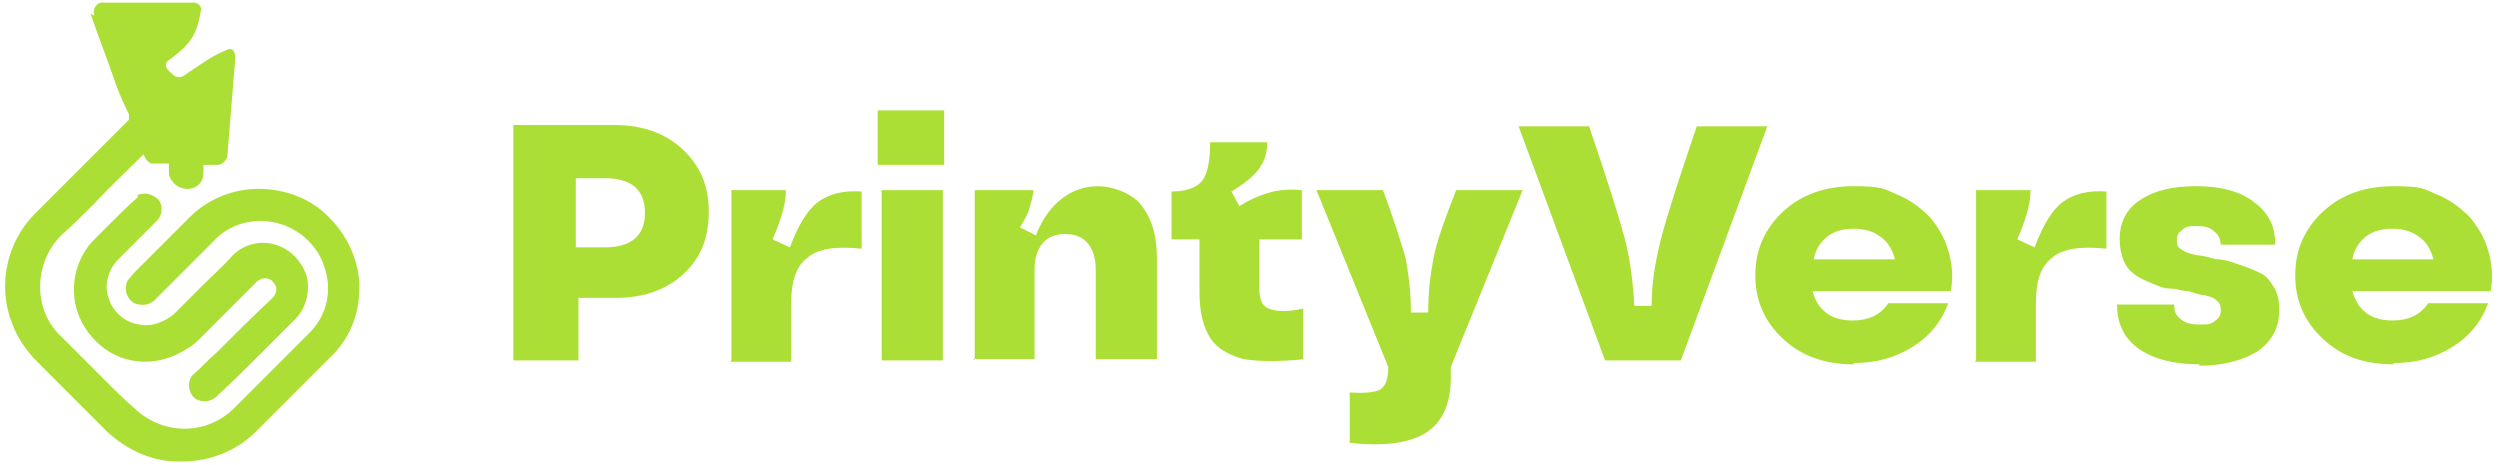<?xml version="1.0" encoding="UTF-8"?> <svg xmlns="http://www.w3.org/2000/svg" id="_Слой_1" data-name="Слой 1" version="1.1" viewBox="0 0 188 35"><defs><style> .cls-1 { fill: #acdf35; stroke-width: 0px; } </style></defs><path class="cls-1" d="M38.6,27.1V9.4h7.6c2.1,0,3.8.6,5.1,1.8,1.3,1.2,2,2.7,2,4.7s-.6,3.5-1.9,4.7c-1.3,1.2-3,1.8-5.1,1.8h-2.8v4.7h-4.8ZM43.3,18.6h2.2c2,0,3-.9,3-2.6s-1-2.6-3-2.6h-2.2v5.3ZM55,27.1v-12.8h4.1c0,1.1-.4,2.3-1,3.7l1.3.6c.6-1.6,1.3-2.8,2.1-3.4.8-.6,1.9-.9,3.3-.8v4.3c-2-.2-3.3,0-4.1.7-.8.6-1.2,1.7-1.2,3.3v4.5h-4.6ZM66.3,27.1v-12.8h4.6v12.8h-4.6ZM66,12.4v-4.1h5v4.1h-5ZM73.3,27.1v-12.8h4.4c0,.5-.2,1-.3,1.4-.1.4-.4.9-.7,1.4l1.2.6c.5-1.3,1.2-2.2,2-2.8.8-.6,1.7-.9,2.7-.9s2.5.5,3.2,1.4c.8,1,1.2,2.3,1.2,4v7.6h-4.6v-6.7c0-.9-.2-1.5-.6-2-.4-.5-1-.7-1.7-.7s-1.3.2-1.7.7c-.4.5-.6,1.1-.6,2v6.7h-4.6ZM98.2,27c-2,.2-3.5.2-4.7,0-1.1-.3-2-.8-2.5-1.6-.5-.8-.8-1.9-.8-3.4v-4h-2.1v-3.6c1.1,0,1.9-.3,2.3-.8.4-.5.6-1.5.6-2.9h4.3c0,.9-.3,1.6-.7,2.1-.4.5-1,1-2,1.6l.6,1.1c.8-.5,1.5-.8,2.2-1,.6-.2,1.5-.3,2.5-.2v3.7h-3.2v3.7c0,.8.2,1.3.7,1.5.5.2,1.3.3,2.6,0v3.8ZM101.4,29.5c1.2.1,2,0,2.4-.2.4-.3.6-.8.6-1.7h0c0,0-5.4-13.3-5.4-13.3h5c.9,2.4,1.4,4.1,1.7,5.1.2,1.1.4,2.4.4,4.1h1.3c0-1.7.2-3,.4-4.1.2-1.1.8-2.8,1.7-5.1h5l-5.4,13.3v.8c0,1.9-.6,3.3-1.8,4.1-1.2.8-3.2,1.1-5.8.8v-3.8ZM120.7,27.1l-6.5-17.6h5.3c1.4,4.1,2.3,7,2.7,8.5.4,1.6.6,3.2.7,5h1.3c0-1.8.3-3.4.7-5,.4-1.6,1.3-4.4,2.7-8.5h5.3l-6.5,17.6h-5.7ZM139.4,27.4c-2.1,0-3.9-.6-5.3-1.9-1.4-1.3-2.1-2.9-2.1-4.8s.7-3.5,2.1-4.8c1.4-1.3,3.2-1.9,5.3-1.9s2.3.2,3.2.6c1,.4,1.8,1,2.5,1.7.6.7,1.1,1.5,1.4,2.5.3,1,.4,2,.2,3.1h-10.4c.2.7.5,1.2,1,1.6.5.4,1.2.6,2,.6,1.2,0,2.1-.4,2.7-1.3h4.5c-.5,1.4-1.4,2.5-2.7,3.3-1.3.8-2.7,1.2-4.4,1.2ZM136.4,19.5h6.1c-.2-.7-.5-1.3-1.1-1.7-.5-.4-1.2-.6-2-.6s-1.5.2-2,.6c-.5.4-.9,1-1,1.7ZM148.6,27.1v-12.8h4.1c0,1.1-.4,2.3-1,3.7l1.3.6c.6-1.6,1.3-2.8,2.1-3.4.8-.6,1.9-.9,3.3-.8v4.3c-2-.2-3.3,0-4.1.7-.8.6-1.2,1.7-1.2,3.3v4.5h-4.6ZM165.4,27.4c-1.9,0-3.5-.4-4.6-1.2-1.1-.8-1.6-1.9-1.6-3.3h4.3c0,.5.1.8.5,1.1.3.3.8.4,1.4.4s.9,0,1.2-.3c.3-.2.4-.4.4-.8s-.1-.5-.3-.7c-.2-.2-.5-.3-.9-.4-.4,0-.8-.2-1.2-.3-.5,0-.9-.2-1.4-.2-.5,0-.9-.2-1.4-.4-.5-.2-.9-.4-1.2-.6-.4-.3-.7-.6-.9-1.1-.2-.5-.3-1-.3-1.6,0-1.3.5-2.3,1.6-3,1.1-.7,2.4-1,4.2-1s3.3.4,4.3,1.2c1.1.8,1.6,1.8,1.6,3.2h-4.1c0-.4-.2-.8-.5-1-.3-.3-.7-.4-1.3-.4s-.8,0-1.1.3c-.3.2-.4.4-.4.8s.1.5.4.7c.3.2.7.3,1.1.4.5,0,1,.2,1.5.3.6,0,1.1.2,1.7.4.6.2,1.1.4,1.5.6.5.2.8.6,1.1,1.1.3.5.4,1.1.4,1.7,0,1.3-.5,2.3-1.6,3.1-1.1.7-2.6,1.1-4.4,1.1ZM180,27.4c-2.2,0-3.9-.6-5.3-1.9-1.4-1.3-2.1-2.9-2.1-4.8s.7-3.5,2.1-4.8c1.4-1.3,3.2-1.9,5.3-1.9s2.3.2,3.2.6c1,.4,1.8,1,2.5,1.7.6.7,1.1,1.5,1.4,2.5.3,1,.4,2,.2,3.1h-10.4c.2.7.5,1.2,1,1.6.5.4,1.2.6,2,.6,1.2,0,2.1-.4,2.7-1.3h4.5c-.5,1.4-1.4,2.5-2.7,3.3-1.3.8-2.7,1.2-4.4,1.2ZM176.9,19.5h6.1c-.2-.7-.5-1.3-1.1-1.7-.5-.4-1.2-.6-2-.6s-1.5.2-2,.6c-.5.4-.9,1-1,1.7ZM7.1,1.2c-.2-.5.2-1.1.7-1h6.8c.3,0,.6.3.5.6-.1.7-.3,1.5-.7,2.1-.4.6-.9,1-1.4,1.4-.1.1-.3.2-.4.3-.3.3,0,.7.3.9.2.3.6.4.9.2.2-.1.4-.3.6-.4.9-.6,1.7-1.2,2.8-1.6.4-.1.5.4.5.6l-.6,7.4c0,.3-.4.7-.7.7-.3,0-.5,0-.8,0-.1,0-.2,0-.3,0,0,.2,0,.3,0,.4,0,.3,0,.6-.2.9-.4.6-1.4.7-2,.1-.4-.4-.4-.7-.4-1.1,0-.1,0-.3,0-.4-.1,0-.3,0-.4,0-.3,0-.6,0-.9,0-.3-.1-.5-.4-.6-.7-1.2,1.2-2.5,2.4-3.7,3.7h0c-.8.8-1.6,1.6-2.5,2.4-.8.8-1.3,1.8-1.5,2.9-.3,1.7.2,3.5,1.5,4.7,1.1,1.1,2.2,2.2,3.3,3.3.7.7,1.4,1.4,2.1,2,.9.9,2.1,1.5,3.3,1.6,1.6.2,3.2-.4,4.3-1.5,1.4-1.4,2.9-2.9,4.3-4.3l1.4-1.4c1.3-1.3,1.7-3.2,1.1-4.9-.5-1.7-2.1-3.1-3.9-3.4-1.6-.3-3.3.2-4.4,1.4-1,1-1.9,1.9-2.9,2.9l-1.5,1.5c-.3.3-.7.5-1.2.4-.7,0-1.2-.9-1-1.5,0-.3.3-.5.5-.8,0,0,.1-.1.2-.2.8-.8,1.7-1.7,2.5-2.5h0c.5-.5,1.1-1.1,1.6-1.6,1.3-1.3,3.2-2.1,5.1-2.1,2,0,4,.7,5.4,2.2,1.5,1.5,2.4,3.7,2.2,5.8-.1,1.8-.9,3.5-2.2,4.7-.9.9-1.9,1.9-2.8,2.8h0c-.9.9-1.9,1.9-2.8,2.8-1.5,1.5-3.7,2.3-5.9,2.2-1.9,0-3.8-.9-5.2-2.2-1-1-1.9-1.9-2.9-2.9h0c-.8-.8-1.6-1.6-2.4-2.4-.8-.8-1.5-1.8-1.9-2.9-1.1-2.8-.4-6.1,1.7-8.2,1.8-1.8,3.6-3.6,5.4-5.4h0s0,0,0,0c.6-.6,1.2-1.2,1.7-1.7v-.4c-.4-.8-.7-1.5-1-2.3-.6-1.8-1.3-3.5-1.9-5.3ZM10.3,14.7c.5-.3,1.2-.1,1.6.3.4.5.3,1.2-.1,1.6-.5.5-.9.9-1.4,1.4h0c-.5.5-1.1,1.1-1.6,1.6-.7.8-1,1.9-.6,2.9.3,1,1.3,1.8,2.3,1.9.9.2,1.9-.2,2.6-.8.7-.7,1.4-1.4,2.1-2.1h0s0,0,0,0c.8-.8,1.6-1.5,2.3-2.3.9-.9,2.3-1.2,3.5-.7,1,.4,1.8,1.3,2.1,2.4.2,1.1-.1,2.3-.9,3.1-.8.8-1.5,1.5-2.3,2.3h0c-1.2,1.2-2.4,2.4-3.6,3.5-.5.5-1.4.5-1.8,0-.4-.5-.4-1.3.1-1.7.6-.5,1.1-1.1,1.7-1.6,1.4-1.4,2.8-2.8,4.2-4.1.3-.3.4-.8.1-1.1-.3-.5-1-.5-1.4,0-.7.7-1.4,1.4-2.1,2.1h0s0,0,0,0c-.5.5-1.1,1.1-1.6,1.6-.1.1-.2.2-.3.3-.3.3-.7.7-1.1.9-1.2.8-2.7,1.2-4.2.9-1.7-.3-3.2-1.6-3.9-3.2-.9-2-.4-4.5,1.2-6,.4-.4.8-.8,1.2-1.2.6-.6,1.3-1.3,2-1.9Z"></path></svg> 
